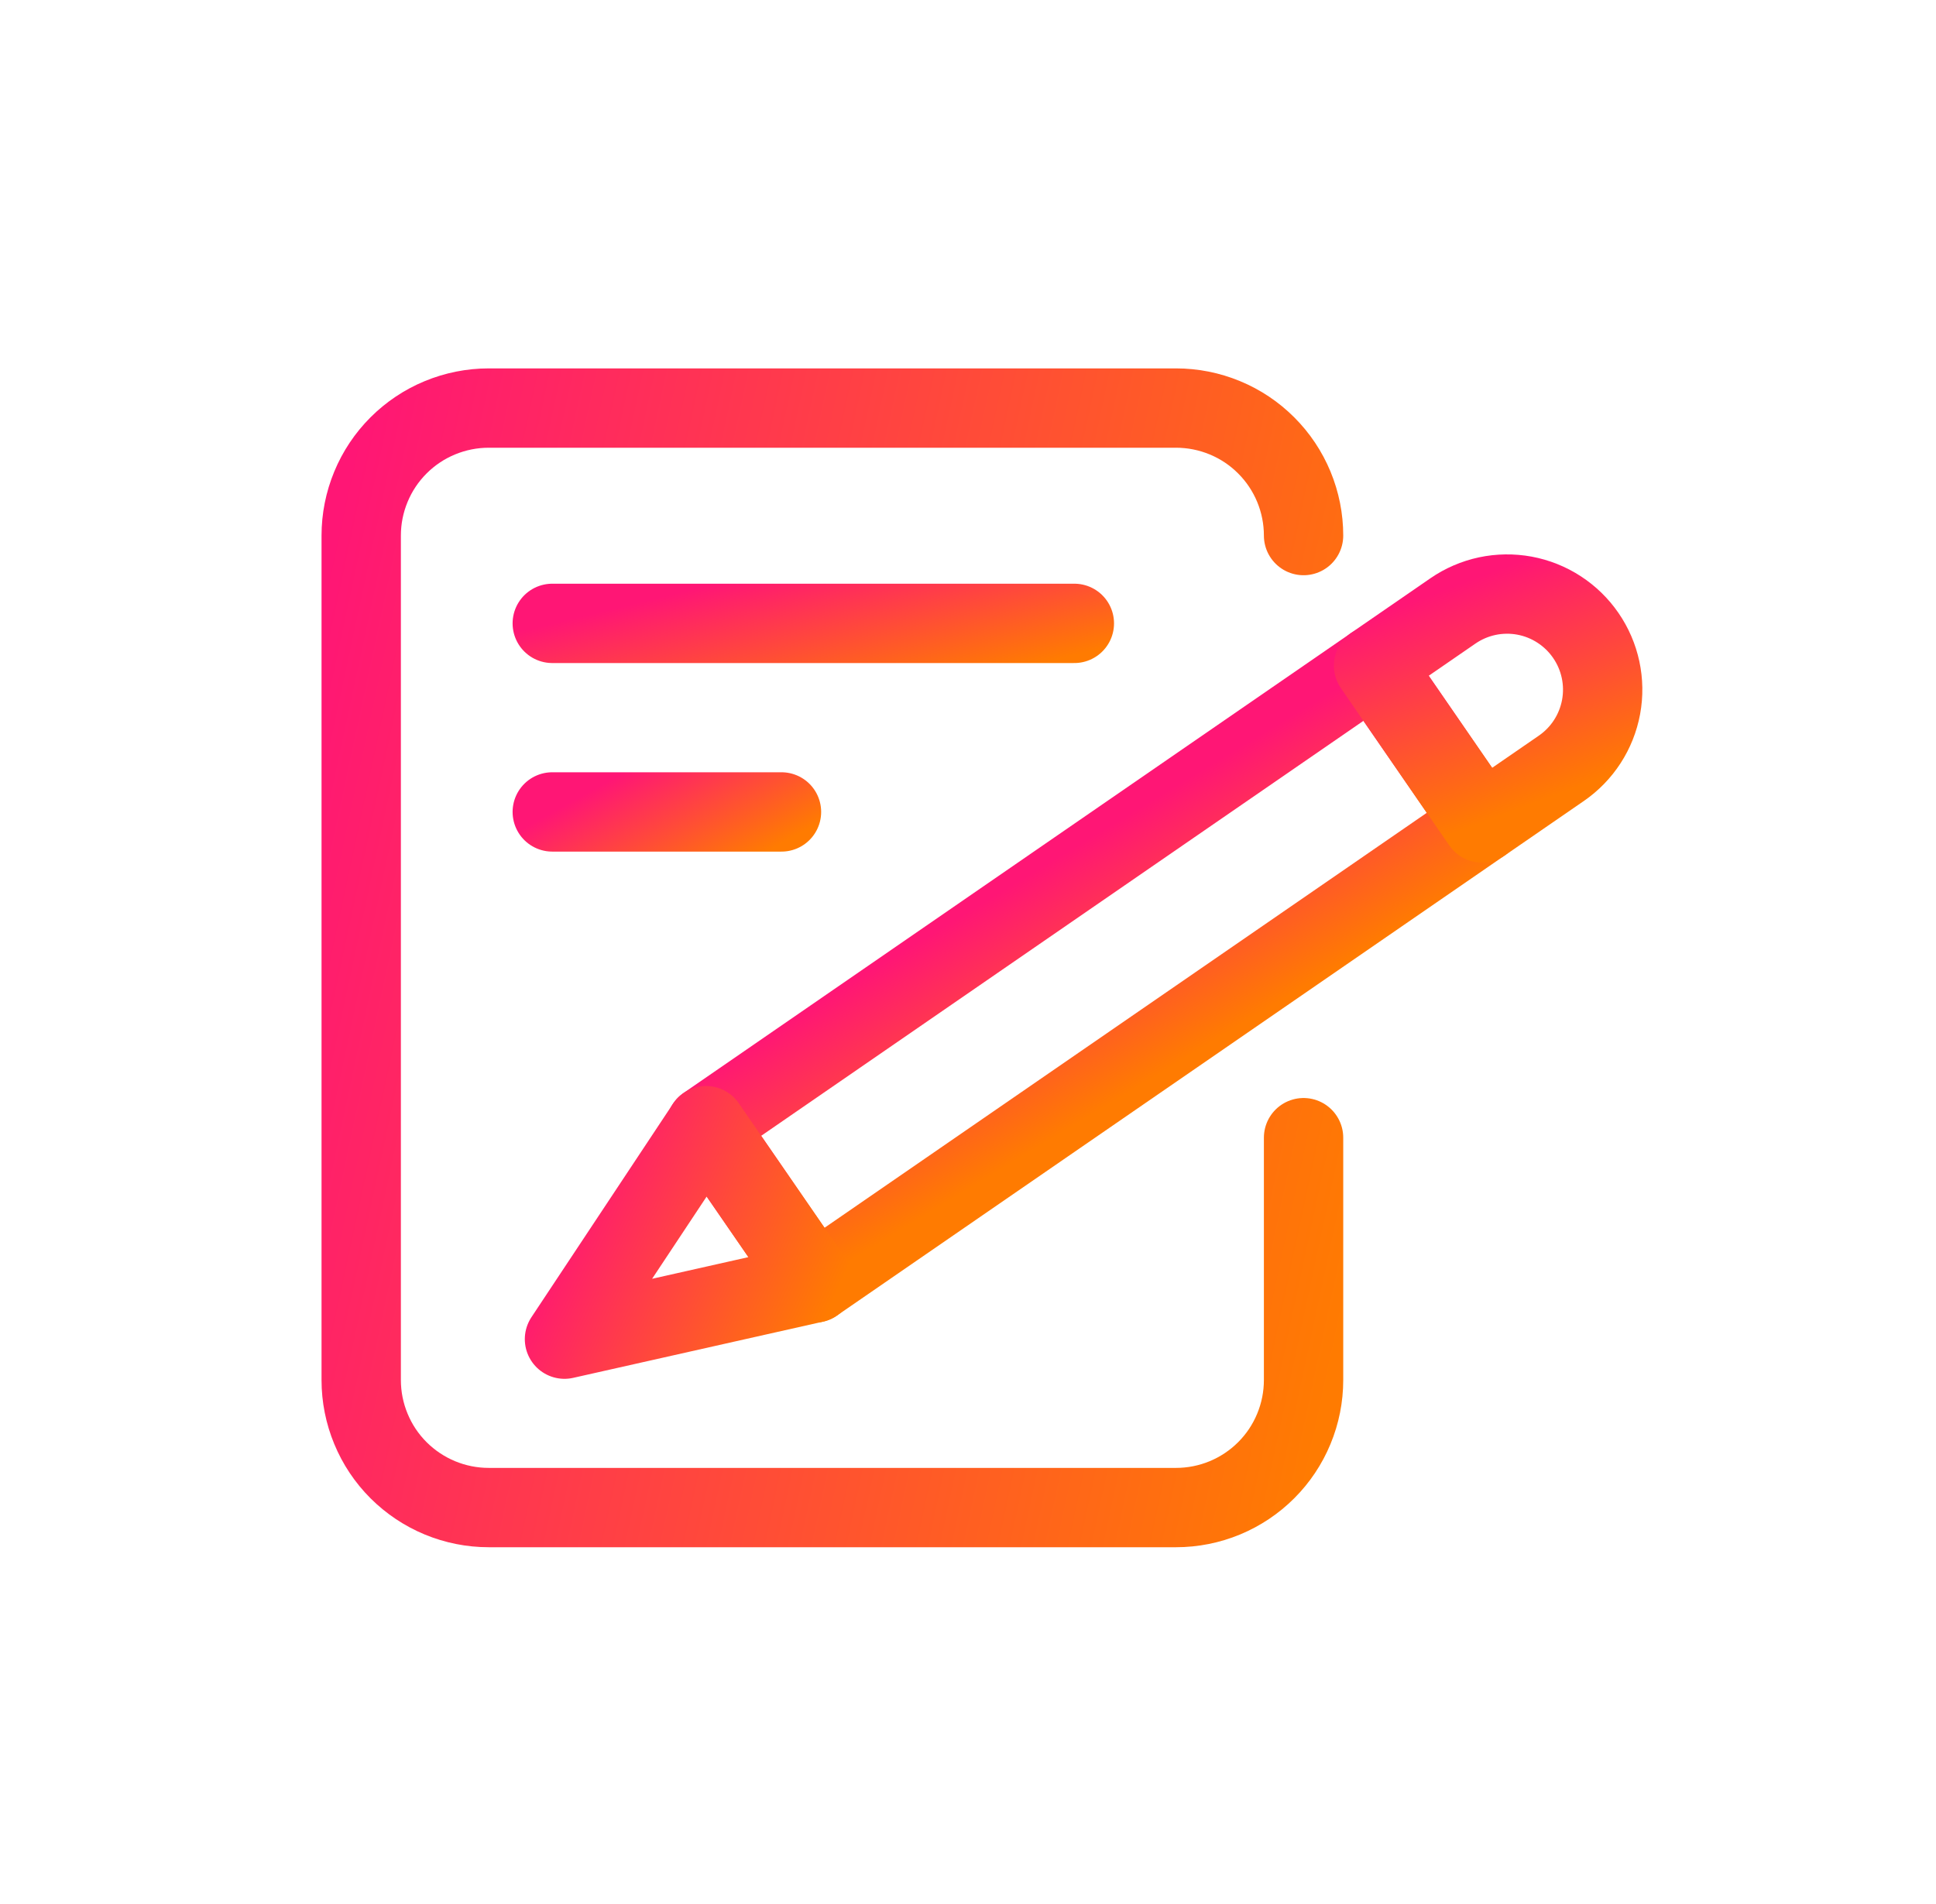 <svg width="61" height="60" viewBox="0 0 61 60" fill="none" xmlns="http://www.w3.org/2000/svg">
<path d="M46.694 25.934L43.279 20.977L22.244 35.473L25.659 40.429L46.694 25.934Z" stroke="url(#paint0_linear_1_4716)" stroke-width="2.5" stroke-linejoin="round"/>
<path d="M49.966 20.025C50.419 20.682 50.592 21.492 50.448 22.277C50.303 23.063 49.853 23.758 49.196 24.211L46.695 25.934L43.278 20.975L45.78 19.251C46.105 19.027 46.472 18.869 46.859 18.786C47.245 18.704 47.645 18.699 48.033 18.77C48.422 18.842 48.793 18.99 49.125 19.206C49.456 19.421 49.742 19.699 49.966 20.025V20.025Z" stroke="url(#paint1_linear_1_4716)" stroke-width="2.5" stroke-linejoin="round"/>
<path d="M25.66 40.429L17.786 42.2L22.246 35.473L25.66 40.429Z" stroke="url(#paint2_linear_1_4716)" stroke-width="2.5" stroke-linejoin="round"/>
<path d="M41.073 35.851V43.489C41.073 44.016 40.969 44.539 40.767 45.026C40.565 45.514 40.27 45.957 39.896 46.33C39.523 46.703 39.08 46.999 38.593 47.201C38.105 47.403 37.582 47.507 37.055 47.507H15.399C14.871 47.507 14.349 47.403 13.861 47.201C13.374 46.999 12.931 46.703 12.557 46.33C12.184 45.957 11.888 45.514 11.687 45.026C11.485 44.539 11.381 44.016 11.381 43.489V16.877C11.381 16.349 11.485 15.827 11.687 15.339C11.888 14.852 12.184 14.409 12.557 14.036C12.931 13.662 13.374 13.366 13.861 13.165C14.349 12.963 14.871 12.859 15.399 12.859H37.055C37.582 12.859 38.105 12.963 38.593 13.165C39.08 13.366 39.523 13.662 39.896 14.036C40.27 14.409 40.565 14.852 40.767 15.339C40.969 15.827 41.073 16.349 41.073 16.877" stroke="url(#paint3_linear_1_4716)" stroke-width="2.5" stroke-linecap="round" stroke-linejoin="round"/>
<path d="M17.401 19.644H33.851" stroke="url(#paint4_linear_1_4716)" stroke-width="2.5" stroke-linecap="round" stroke-linejoin="round"/>
<path d="M17.401 25.586H24.623" stroke="url(#paint5_linear_1_4716)" stroke-width="2.5" stroke-linecap="round" stroke-linejoin="round"/>
<defs>
<linearGradient id="paint0_linear_1_4716" x1="43.279" y1="20.977" x2="47.17" y2="27.402" gradientUnits="userSpaceOnUse">
<stop stop-color="#FF1675"/>
<stop offset="1" stop-color="#FF7B01"/>
</linearGradient>
<linearGradient id="paint1_linear_1_4716" x1="48.257" y1="17.544" x2="50.825" y2="24.383" gradientUnits="userSpaceOnUse">
<stop stop-color="#FF1675"/>
<stop offset="1" stop-color="#FF7B01"/>
</linearGradient>
<linearGradient id="paint2_linear_1_4716" x1="19.13" y1="34.9" x2="27.324" y2="38.628" gradientUnits="userSpaceOnUse">
<stop stop-color="#FF1675"/>
<stop offset="1" stop-color="#FF7B01"/>
</linearGradient>
<linearGradient id="paint3_linear_1_4716" x1="11.381" y1="12.859" x2="46.867" y2="20.462" gradientUnits="userSpaceOnUse">
<stop stop-color="#FF1675"/>
<stop offset="1" stop-color="#FF7B01"/>
</linearGradient>
<linearGradient id="paint4_linear_1_4716" x1="17.401" y1="19.644" x2="18.549" y2="24.365" gradientUnits="userSpaceOnUse">
<stop stop-color="#FF1675"/>
<stop offset="1" stop-color="#FF7B01"/>
</linearGradient>
<linearGradient id="paint5_linear_1_4716" x1="17.401" y1="25.586" x2="19.52" y2="29.412" gradientUnits="userSpaceOnUse">
<stop stop-color="#FF1675"/>
<stop offset="1" stop-color="#FF7B01"/>
</linearGradient>
</defs>
</svg>
